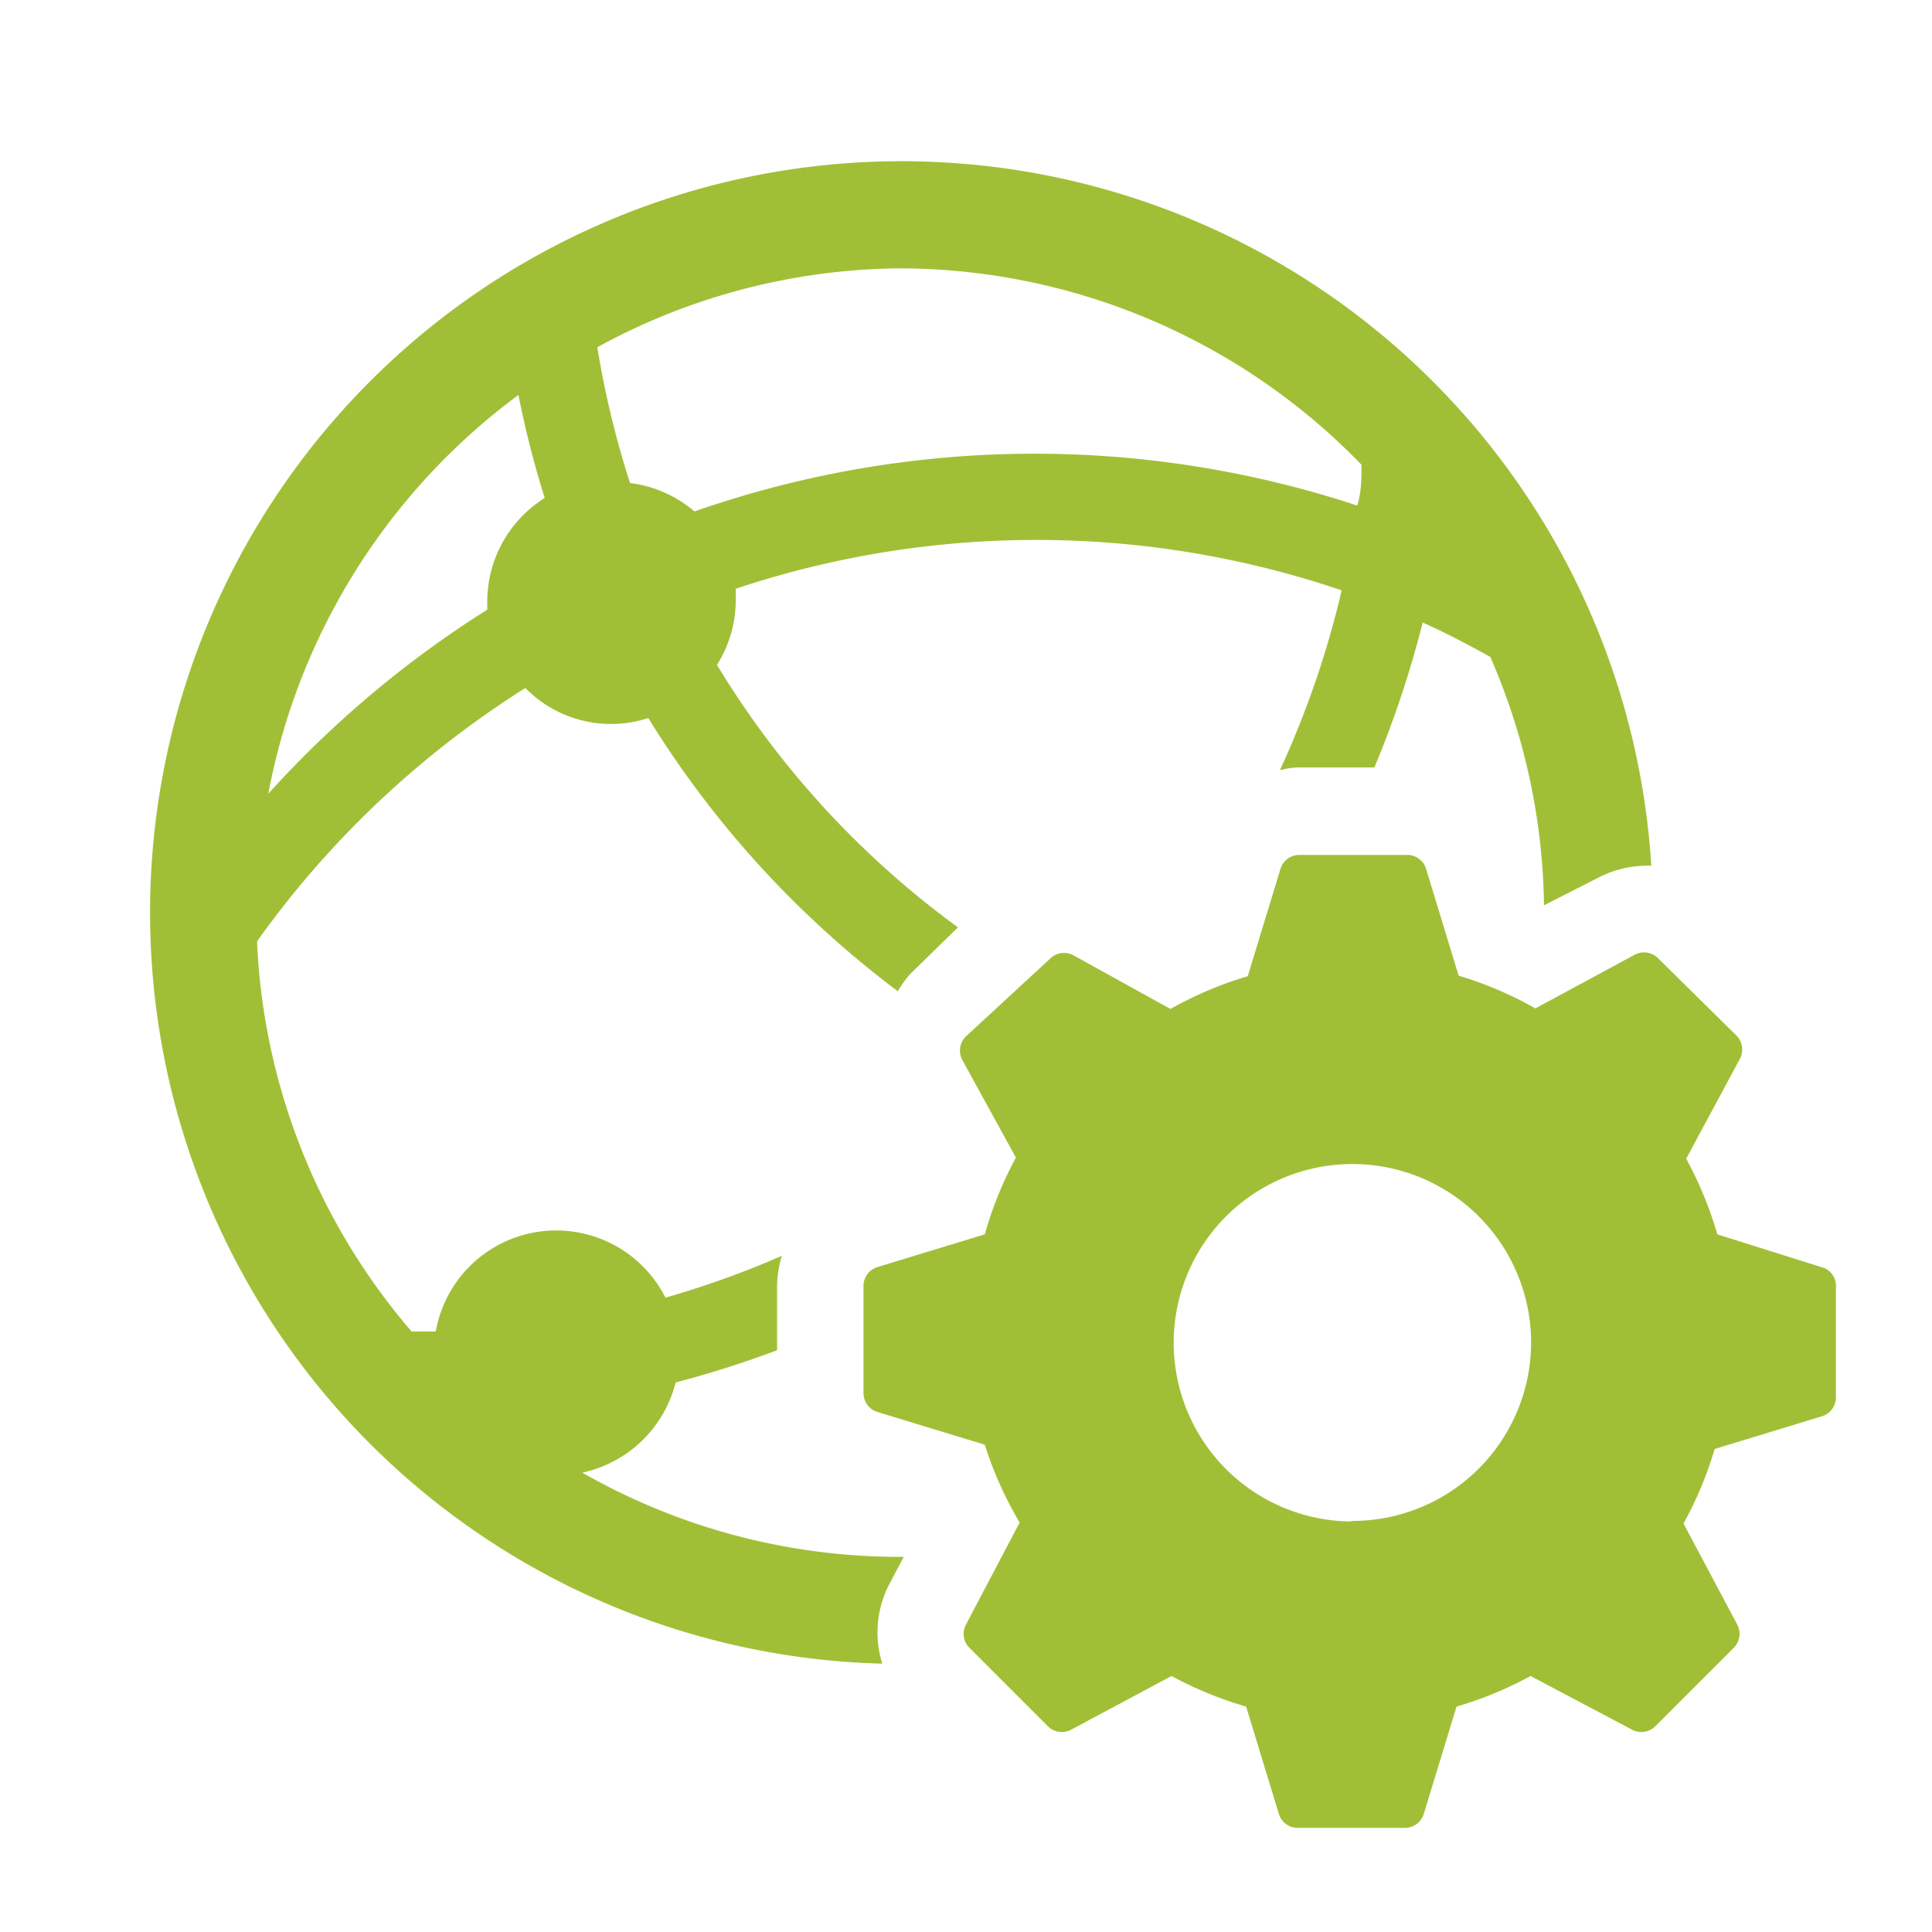 <svg xmlns="http://www.w3.org/2000/svg" width="48" height="48" fill="none"><g fill="#A1BF36" clip-path="url(#a)"><path d="m45.333 31.507-2.666-.84a9.4 9.4 0 0 0-.774-1.88l1.334-2.48a.494.494 0 0 0-.094-.587L41.2 23.813a.494.494 0 0 0-.587-.093l-2.466 1.333a9.3 9.3 0 0 0-1.907-.813l-.814-2.667a.49.49 0 0 0-.48-.333H32.28a.49.49 0 0 0-.467.347L31 24.253a9.3 9.3 0 0 0-1.92.814l-2.413-1.334a.494.494 0 0 0-.587.094L24 25.747a.494.494 0 0 0-.093.586l1.333 2.427a9.3 9.3 0 0 0-.773 1.907l-2.667.813a.49.49 0 0 0-.347.467v2.666a.49.49 0 0 0 .347.467l2.666.813a9.3 9.3 0 0 0 .867 1.934L24 40.36a.49.49 0 0 0 .093.587l1.933 1.933a.49.49 0 0 0 .587.093l2.494-1.333a9.4 9.4 0 0 0 1.853.76l.813 2.667a.49.49 0 0 0 .467.346h2.666a.49.49 0 0 0 .467-.346l.814-2.667a9.3 9.3 0 0 0 1.84-.76l2.52 1.333a.49.49 0 0 0 .586-.093l1.933-1.933a.49.49 0 0 0 .094-.587l-1.333-2.507c.323-.588.582-1.21.773-1.853l2.666-.813a.49.49 0 0 0 .347-.467V32a.49.49 0 0 0-.28-.493M33.56 37.8a4.44 4.44 0 1 1 4.48-4.467 4.44 4.44 0 0 1-4.453 4.454z"/><path d="M14.466 36.587a3.05 3.05 0 0 0 2.32-2.24 26 26 0 0 0 2.52-.8v-1.614c.006-.248.046-.495.12-.733q-1.412.616-2.893 1.04a3.04 3.04 0 0 0-5.707.84h-.6a15.9 15.9 0 0 1-3.84-9.693 23.7 23.7 0 0 1 6.667-6.294 2.98 2.98 0 0 0 3.053.747 24.7 24.7 0 0 0 6.2 6.787q.132-.23.307-.427l1.187-1.16a22.5 22.5 0 0 1-5.987-6.52c.302-.48.464-1.033.467-1.6v-.293a23.6 23.6 0 0 1 15.053.04 23.3 23.3 0 0 1-1.533 4.466q.204-.05.413-.066h1.933c.49-1.169.89-2.372 1.2-3.6.574.253 1.12.546 1.68.853a15.9 15.9 0 0 1 1.334 6.173l1.333-.68c.378-.199.8-.304 1.227-.306h.106A18.667 18.667 0 1 0 21.92 41.333a2.59 2.59 0 0 1 .16-1.946l.373-.707h-.093a15.9 15.9 0 0 1-7.894-2.093m7.88-29.92a16 16 0 0 1 11.48 4.88c0 .333 0 .68-.106 1.013a25.6 25.6 0 0 0-16.467.147 3.04 3.04 0 0 0-1.6-.707 23 23 0 0 1-.813-3.373 15.9 15.9 0 0 1 7.506-1.96M12.88 9.813q.258 1.299.653 2.56a3.04 3.04 0 0 0-1.427 2.574v.2a26 26 0 0 0-5.44 4.573 16 16 0 0 1 6.214-9.907"/></g><defs><clipPath id="a"><path fill="#fff" d="M0 0h48v48H0z"/></clipPath></defs></svg>
